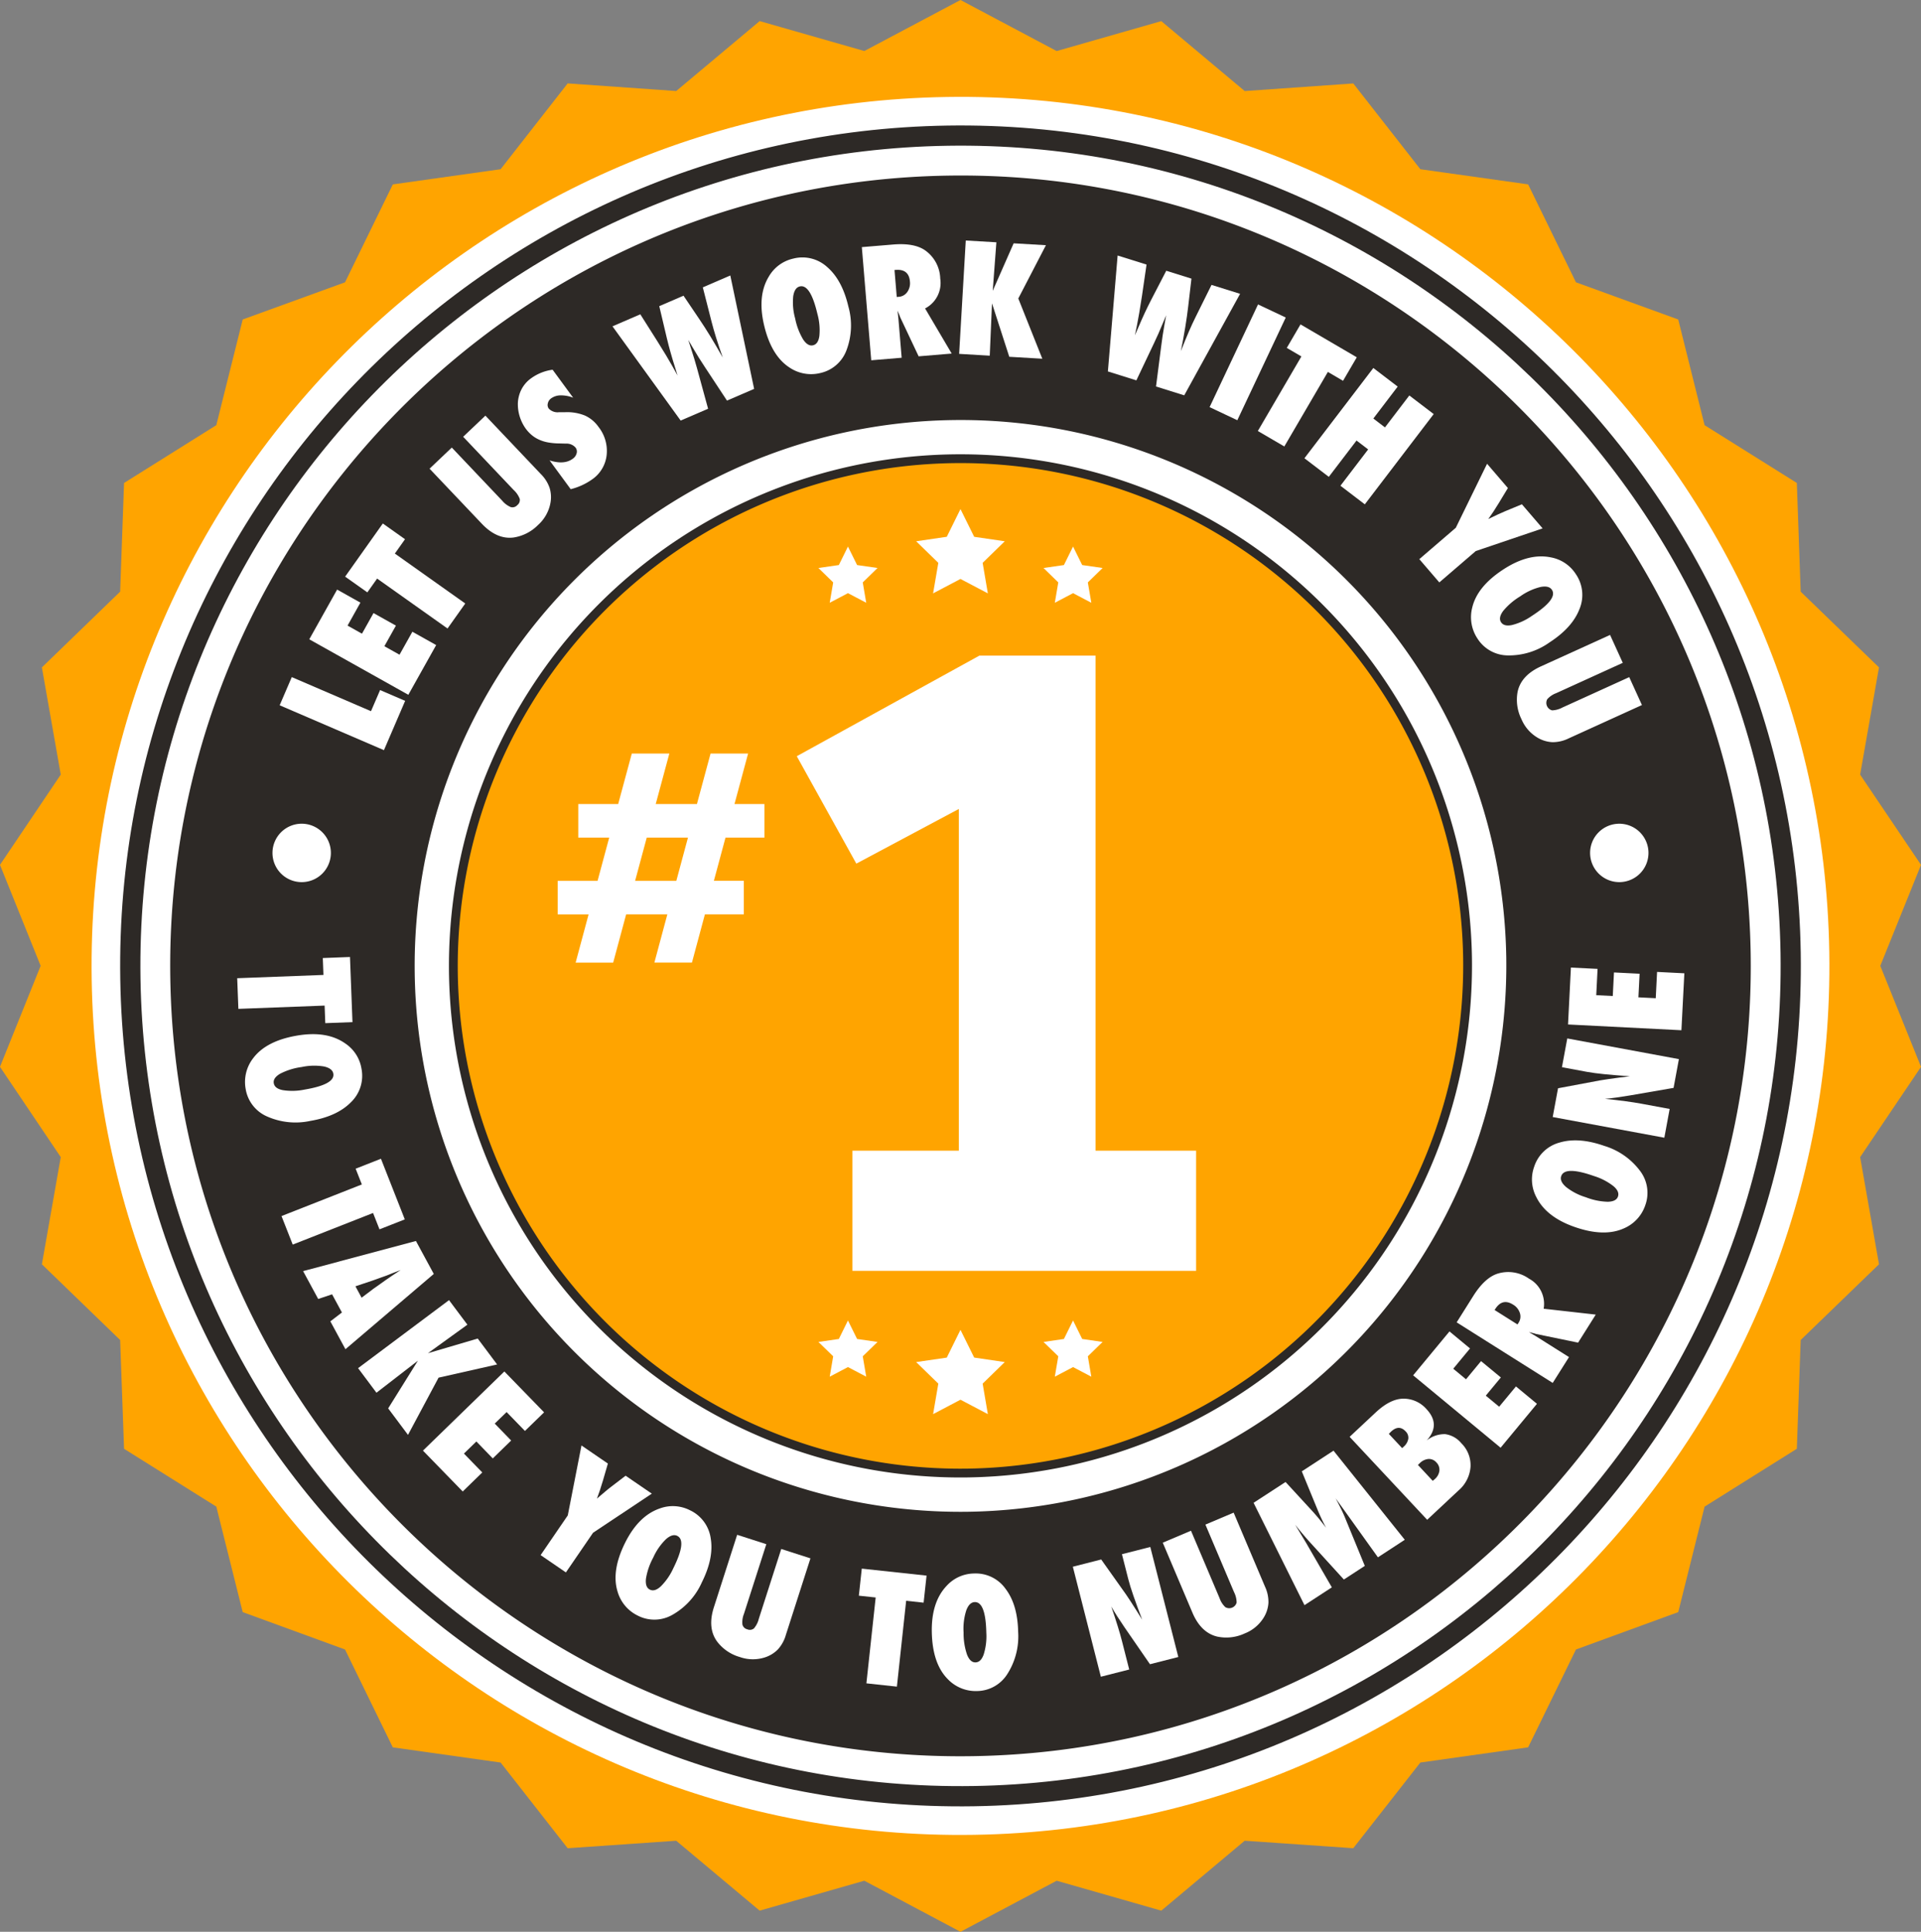 <svg xmlns="http://www.w3.org/2000/svg" width="436.602" height="439" viewBox="0 0 436.602 439"><rect x="0" y="0" width="436.602" height="439" fill="#808080" stroke="none"/><defs><style>.a,.d{fill:#ffa400;}.b{fill:#fff;}.c{fill:#2d2926;}.d{stroke:#2d2926;stroke-width:2px;}</style></defs><g transform="translate(33.207 -510.545)"><path class="a" d="M185.094,510.545l21.858,11.6,23.778-6.8,18.956,15.893,24.676-1.73L289.609,549l24.493,3.443L324.975,574.7l23.243,8.448,5.989,24.016L375.174,620.3l.875,24.7,17.8,17.214-4.287,24.367L403.4,707.086l-9.257,22.946,9.257,22.955L389.563,773.5l4.287,24.35-17.8,17.214-.875,24.718-20.966,13.145L348.219,876.9l-23.243,8.49L314.1,907.63l-24.493,3.451-15.246,19.47-24.676-1.7L230.73,944.74l-23.778-6.8-21.858,11.607-21.86-11.607-23.788,6.8-18.967-15.886-24.668,1.7-15.24-19.47-24.5-3.451L45.209,885.393,21.958,876.9l-6-23.974L-5.01,839.784-5.9,815.066l-17.786-17.214L-19.4,773.5l-13.811-20.515,9.24-22.955-9.24-22.946L-19.4,686.579l-4.289-24.367L-5.9,645l.888-24.7,20.968-13.136,6-24.016L45.209,574.7l10.866-22.253L80.571,549l15.24-19.5,24.668,1.73,18.967-15.893,23.788,6.8Z" transform="translate(0 0)"/><g transform="translate(-12.393 532.558)"><path class="b" d="M166.053,515.715C57.17,517.418-30.02,607.38-28.317,716.267S63.344,912.348,172.231,910.641,368.3,818.971,366.6,710.089,274.935,514.008,166.053,515.715Z" transform="translate(28.342 -515.69)"/></g><g transform="translate(-5.897 539.058)"><path class="c" d="M167.151,899.17c-105.3,1.635-192.3-82.7-193.951-187.986-1.651-105.306,82.685-192.312,187.978-193.951s192.3,82.677,193.955,187.978S272.452,897.514,167.151,899.17Zm-5.9-377.35c-102.768,1.6-185.064,86.523-183.455,189.287S64.31,896.183,167.082,894.57s185.068-86.518,183.46-189.287S264.023,520.206,161.247,521.819Z" transform="translate(26.824 -517.209)"/></g><g transform="translate(69.828 614.783)"><path class="d" d="M107.94,765.415A115.26,115.26,0,1,1,221.383,648.37,115.387,115.387,0,0,1,107.94,765.415Z" transform="translate(9.124 -534.909)"/></g><path class="c" d="M152.642,519.89C53.618,521.439-25.692,603.264-24.143,702.276c1.549,99.042,83.378,178.351,182.394,176.794s178.343-83.37,176.79-182.39S251.676,518.337,152.642,519.89Zm4.745,303.637A124.056,124.056,0,1,1,279.494,697.548,124.2,124.2,0,0,1,157.387,823.527Z" transform="translate(29.641 30.564)"/><g transform="translate(28.722 697.735)"><path class="b" d="M51.262,560.933a6.634,6.634,0,1,1,6.632,6.636A6.638,6.638,0,0,1,51.262,560.933Z" transform="translate(248.204 -554.297)"/><path class="b" d="M-18.732,560.933a6.643,6.643,0,0,1,6.64-6.636,6.638,6.638,0,0,1,6.632,6.636,6.63,6.63,0,0,1-6.632,6.636A6.634,6.634,0,0,1-18.732,560.933Z" transform="translate(18.732 -554.297)"/></g><path class="b" d="M-12.417,548.735" transform="translate(68.157 125.203)"/><g transform="translate(30.352 565.198)"><path class="b" d="M10.173,553.111,5.352,564.316l-23.7-10.2,2.755-6.4L2.412,555.46l2.066-4.8Z" transform="translate(18.351 -448.495)"/><path class="b" d="M5.736,566.975l-22.513-12.609,6.328-11.3,5.292,2.965-2.922,5.22,3.277,1.836,2.623-4.681,5.091,2.85L.29,555.937l3.444,1.929,2.922-5.22,5.408,3.029Z" transform="translate(23.511 -463.736)"/><path class="b" d="M12.432,557.739,8.4,563.421-7.6,552.075l-2.221,3.136-5.049-3.577,8.565-12.078,5.044,3.577-2.31,3.256Z" transform="translate(29.753 -475.247)"/><path class="b" d="M-2.751,538.625l5.057-4.8,12.562,13.237A8.228,8.228,0,0,1,16.9,550.25a7.179,7.179,0,0,1,.158,3.564,8.884,8.884,0,0,1-2.79,4.86A9.911,9.911,0,0,1,8.7,561.519q-3.78.475-7.2-3.123l-11.886-12.519,5.053-4.8L6.127,553.15a5.1,5.1,0,0,0,1.942,1.455,1.467,1.467,0,0,0,1.485-.445,1.467,1.467,0,0,0,.556-1.425,5.364,5.364,0,0,0-1.39-2.024Z" transform="translate(44.457 -494.022)"/><path class="b" d="M6.313,558.536,1.517,552q3.318,1.046,5.245-.368a2.187,2.187,0,0,0,.9-1.253,1.48,1.48,0,0,0-.248-1.3,2.708,2.708,0,0,0-2.195-.9l-1.438-.039a15.4,15.4,0,0,1-2.567-.223,8.63,8.63,0,0,1-2.079-.633,7.083,7.083,0,0,1-1.686-1.052,8.243,8.243,0,0,1-1.373-1.476,9.637,9.637,0,0,1-1.562-3.538,9.485,9.485,0,0,1-.214-1.93,7.091,7.091,0,0,1,.227-1.831,7.109,7.109,0,0,1,2.854-4.167,10.708,10.708,0,0,1,4.822-1.9l4.668,6.358a7.463,7.463,0,0,0-2.794-.531,3.735,3.735,0,0,0-2.173.655,1.872,1.872,0,0,0-.787,1.159,1.372,1.372,0,0,0,.21,1.19,2.757,2.757,0,0,0,2.362.821l1.373,0a10.792,10.792,0,0,1,4.475.757,7.627,7.627,0,0,1,3.093,2.58,8.8,8.8,0,0,1,1.848,6.443A7.718,7.718,0,0,1,11.2,556.3,14.524,14.524,0,0,1,6.313,558.536Z" transform="translate(59.836 -502.022)"/><path class="b" d="M31.521,552.15l-6.17,2.661L20.3,547.144q-1.47-2.221-2.443-3.9c-.325-.552-.595-1.01-.813-1.378s-.385-.646-.492-.843q.193.661.783,2.447c.2.607.4,1.245.608,1.921s.415,1.391.62,2.152l2.494,9.117-6.234,2.687L-.67,537.932l6.324-2.73L9.5,541.278q2.285,3.638,3.474,5.767l1.147,2.067-.6-1.943q-1.078-3.388-1.835-6.537l-1.724-7.286,5.511-2.375L19,536.2q2.477,3.639,5.391,8.826-.886-2.5-1.5-4.484c-.411-1.314-.753-2.524-1.031-3.611l-2-7.855,6.247-2.7Z" transform="translate(76.317 -518.427)"/><path class="b" d="M26.99,536.565a15.894,15.894,0,0,1-.432,9.956,8.241,8.241,0,0,1-5.947,5.168,8.762,8.762,0,0,1-7.008-1.258q-4.152-2.7-5.78-9.665-1.559-6.675,1.1-11.017a8.551,8.551,0,0,1,5.519-4.06,8.328,8.328,0,0,1,7.748,1.925Q25.587,530.56,26.99,536.565Zm-7.034,1.7q-1.6-6.822-4-6.255c-.8.188-1.3.937-1.5,2.238a13.61,13.61,0,0,0,.445,5.049,14.876,14.876,0,0,0,1.814,4.766c.71,1.061,1.455,1.506,2.238,1.322.8-.188,1.288-.907,1.45-2.161A13.682,13.682,0,0,0,19.956,538.268Z" transform="translate(102.266 -521.569)"/><path class="b" d="M33,549.581l-7.513.625L21.3,541.332c-.047-.154-.124-.351-.227-.6s-.235-.543-.385-.89l.193,1.694.749,8.993-6.914.578-2.139-25.718,7.111-.59q4.7-.392,7.184,1.262a8.138,8.138,0,0,1,3.525,6.486,6.5,6.5,0,0,1-3.444,6.777ZM20.512,536.715l.466-.034A2.558,2.558,0,0,0,22.9,535.6a3.439,3.439,0,0,0,.608-2.4q-.244-2.882-3.256-2.631l-.248.021Z" transform="translate(119.74 -523.884)"/><path class="b" d="M36.647,551.393l-7.509-.441L25.211,538.8,24.7,550.7l-6.957-.411,1.506-25.761,6.957.406-.83,11.034,4.753-10.8,7.338.428L31.188,537.7Z" transform="translate(136.69 -524.525)"/><path class="b" d="M43,557.095l-6.413-2.007,1.168-9.109q.334-2.644.685-4.548c.116-.629.21-1.155.282-1.575s.133-.74.18-.958q-.282.629-1,2.366c-.244.591-.509,1.206-.792,1.853s-.595,1.326-.937,2.037l-4.052,8.54-6.473-2.028,2.212-26.342,6.572,2.058L33.394,534.5q-.648,4.249-1.13,6.636l-.479,2.319.813-1.865q1.386-3.28,2.871-6.161l3.444-6.645,5.725,1.793-.732,6.268q-.5,4.377-1.673,10.208.969-2.477,1.788-4.377t1.579-3.414L49.2,532l6.495,2.028Z" transform="translate(162.593 -521.909)"/><path class="b" d="M37.351,554.233l-6.3-2.974,11.008-23.339,6.3,2.974Z" transform="translate(180.306 -513.391)"/><path class="b" d="M39.632,556.719l-6.02-3.513,9.9-16.943-3.32-1.943,3.119-5.339L56.1,536.456,52.976,541.8l-3.448-2.019Z" transform="translate(188.709 -509.913)"/><path class="b" d="M49.812,562.285l-5.541-4.227,6.3-8.253-2.644-2.019-6.3,8.253-5.541-4.227L51.746,531.3l5.536,4.227-5.532,7.256,2.64,2.02,5.536-7.257,5.541,4.227Z" transform="translate(196.823 -502.327)"/><path class="b" d="M46.734,563.347l-4.544-5.288,8.292-7.128,7.106-14.547,4.736,5.515-2.084,3.444q-.61,1.008-1.2,1.9t-1.168,1.694q1.328-.629,2.293-1.091c.646-.3,1.172-.535,1.587-.7l3.756-1.553,4.706,5.477-15.189,5.147Z" transform="translate(216.831 -485.646)"/><path class="b" d="M62.781,560.843a15.877,15.877,0,0,1-9.515,2.961,8.235,8.235,0,0,1-6.875-3.842,8.754,8.754,0,0,1-1.185-7.021q1.136-4.826,7.136-8.715,5.75-3.729,10.739-2.7a8.564,8.564,0,0,1,5.686,3.825,8.331,8.331,0,0,1,.809,7.937Q67.951,557.491,62.781,560.843ZM58.8,554.8q5.872-3.812,4.527-5.887c-.449-.693-1.318-.911-2.614-.655a13.425,13.425,0,0,0-4.6,2.127,15.029,15.029,0,0,0-3.872,3.316c-.757,1.031-.92,1.887-.483,2.558.449.689,1.288.9,2.524.633A13.753,13.753,0,0,0,58.8,554.8Z" transform="translate(225.839 -469.515)"/><path class="b" d="M72.918,555.061l2.888,6.341-16.613,7.56a8.3,8.3,0,0,1-3.675.881,7.262,7.262,0,0,1-3.418-1.014,8.872,8.872,0,0,1-3.679-4.223,9.884,9.884,0,0,1-.873-6.2q.783-3.729,5.3-5.789l15.715-7.145,2.888,6.341L56.3,558.71a5.066,5.066,0,0,0-2.011,1.365,1.755,1.755,0,0,0,1.1,2.537,5.4,5.4,0,0,0,2.362-.655Z" transform="translate(233.812 -455.835)"/></g><g transform="translate(20.704 728.022)"><path class="b" d="M-20.341,573.163l-.265-6.965,19.6-.744-.145-3.838,6.178-.24.565,14.8-6.178.235-.154-3.992Z" transform="translate(20.606 -561.376)"/><path class="b" d="M-5.353,585.188a15.925,15.925,0,0,1-9.909-1.044,8.253,8.253,0,0,1-4.792-6.255,8.781,8.781,0,0,1,1.69-6.918Q-15.412,567-8.356,565.8q6.751-1.149,10.927,1.776a8.544,8.544,0,0,1,3.709,5.763,8.328,8.328,0,0,1-2.4,7.607Q.725,584.159-5.353,585.188Zm-1.262-7.123q6.905-1.174,6.49-3.611c-.137-.813-.851-1.356-2.144-1.638a13.6,13.6,0,0,0-5.061.133,14.886,14.886,0,0,0-4.873,1.515c-1.1.646-1.592,1.365-1.455,2.152q.205,1.226,2.062,1.583A13.822,13.822,0,0,0-6.615,578.064Z" transform="translate(21.97 -547.94)"/><path class="b" d="M-15.7,591.6l-2.55-6.482,18.26-7.184L-1.4,574.355l5.75-2.263,5.421,13.781-5.75,2.263-1.463-3.718Z" transform="translate(28.32 -526.244)"/><path class="b" d="M-7.483,601.056l-3.431-6.332,2.631-2.015-2.238-4.129-3.153,1.061-3.431-6.333L8.536,576.46l4.06,7.491Zm3.671-11.705,2.43-1.831a4.315,4.315,0,0,1,.364-.274c.205-.137,1.005-.7,2.392-1.694.154-.107.368-.261.642-.445s.616-.42,1.031-.71l2.045-1.352c-.218.09-.462.188-.736.291s-.573.218-.9.342c-.646.261-1.091.441-1.343.539s-.406.158-.458.171l-2.978,1.07-3.889,1.3Z" transform="translate(32.084 -511.924)"/><path class="b" d="M-2.842,610.219l-4.505-6.02,6.756-10.837-9.417,7.278-4.176-5.583L6.481,579.6l4.176,5.579-8.972,6.482,11.321-3.333,4.407,5.887-13.306,3Z" transform="translate(41.66 -501.62)"/><path class="b" d="M-10.738,601.378l18.5-17.987,9.028,9.289-4.351,4.227-4.167-4.291-2.7,2.618,3.735,3.851-4.18,4.064L1.4,599.3l-2.828,2.747,4.171,4.291-4.445,4.326Z" transform="translate(52.958 -489.201)"/><path class="b" d="M1.258,616.167l-5.746-3.932,6.174-9.023L4.8,587.322l6,4.107L9.674,595.3c-.218.753-.445,1.472-.672,2.152s-.458,1.326-.689,1.938q1.117-.957,1.934-1.643c.543-.458.993-.822,1.352-1.087l3.23-2.469,5.956,4.077L7.432,607.152Z" transform="translate(73.448 -476.313)"/><path class="b" d="M19.107,607.86a15.856,15.856,0,0,1-6.687,7.38,8.232,8.232,0,0,1-7.881.18,8.738,8.738,0,0,1-4.582-5.442q-1.47-4.73,1.72-11.132,3.061-6.129,7.881-7.778a8.55,8.55,0,0,1,6.837.406,8.333,8.333,0,0,1,4.732,6.43Q21.864,602.339,19.107,607.86Zm-6.495-3.183q3.119-6.27.911-7.371-1.1-.552-2.588.765a13.45,13.45,0,0,0-2.879,4.163A14.975,14.975,0,0,0,6.4,607.06c-.128,1.275.163,2.092.881,2.448.736.372,1.57.124,2.494-.732A13.83,13.83,0,0,0,12.612,604.677Z" transform="translate(86.498 -465.751)"/><path class="b" d="M20.493,595.288l6.636,2.131L21.546,614.8a8.219,8.219,0,0,1-1.818,3.311,7.207,7.207,0,0,1-3.051,1.844,8.892,8.892,0,0,1-5.6-.112,9.872,9.872,0,0,1-5.168-3.525q-2.24-3.081-.719-7.812l5.28-16.438L17.1,594.2l-5.091,15.851a5.045,5.045,0,0,0-.342,2.4,1.47,1.47,0,0,0,1.1,1.091,1.473,1.473,0,0,0,1.519-.2,5.364,5.364,0,0,0,1.108-2.191Z" transform="translate(103.158 -460.76)"/><path class="b" d="M21.064,620.68l-6.931-.749,2.109-19.51-3.825-.411.667-6.148,14.722,1.587-.667,6.148-3.97-.428Z" transform="translate(128.87 -454.869)"/><path class="b" d="M35.919,607.365a15.9,15.9,0,0,1-2.486,9.652,8.241,8.241,0,0,1-6.888,3.821,8.755,8.755,0,0,1-6.593-2.683q-3.5-3.5-3.654-10.653-.148-6.847,3.35-10.555a8.577,8.577,0,0,1,6.242-2.824,8.32,8.32,0,0,1,7.179,3.5Q35.79,601.2,35.919,607.365Zm-7.235.205q-.148-7-2.618-6.948-1.239.032-1.934,1.878a13.543,13.543,0,0,0-.612,5.032,14.831,14.831,0,0,0,.787,5.04c.475,1.185,1.112,1.776,1.917,1.754.821-.017,1.446-.62,1.865-1.81A13.822,13.822,0,0,0,28.684,607.57Z" transform="translate(141.573 -454.025)"/><path class="b" d="M30.151,622.2l-6.366-25,6.443-1.647,5.622,7.919q.475.706,1.078,1.617t1.356,2.126l1.258,2.02q-1.2-3.158-1.985-5.421t-1.185-3.842l-1.429-5.618,6.443-1.643,6.371,25.007-6.443,1.639-5.746-8.33c-.608-.894-1.164-1.728-1.669-2.516s-.963-1.54-1.378-2.263q.886,2.586,1.48,4.522c.4,1.288.723,2.426.971,3.406l1.626,6.384Z" transform="translate(166.139 -458.639)"/><path class="b" d="M38.256,593.606l6.418-2.717,7.119,16.8a8.276,8.276,0,0,1,.787,3.7,7.211,7.211,0,0,1-1.1,3.393,8.877,8.877,0,0,1-4.313,3.568,9.9,9.9,0,0,1-6.217.71q-3.709-.879-5.648-5.451l-6.739-15.894L34.979,595l6.495,15.326a5.106,5.106,0,0,0,1.309,2.041,1.747,1.747,0,0,0,2.567-1.035,5.347,5.347,0,0,0-.59-2.383Z" transform="translate(181.797 -464.619)"/><path class="b" d="M67.75,607.844l-6.105,3.983-6.858-9.579-2.742-3.812q.635,1.193,1.181,2.31c.364.74.7,1.472.993,2.2l4.445,10.829-4.758,3.1-7.855-8.625c-.462-.5-1.215-1.378-2.259-2.636q-.231-.289-.95-1.181l2.46,4.081,5.87,10.14L44.955,622.7,33.386,599.442l7.265-4.732,5.968,6.482q.738.8,1.54,1.767t1.7,2.144a42.8,42.8,0,0,1-1.9-4.009l-3.615-8.8,7.209-4.7Z" transform="translate(197.616 -475.405)"/><path class="b" d="M56.111,612.359,38.488,593.508l5.921-5.536q3.318-3.106,6.289-3.136a6.926,6.926,0,0,1,5.254,2.366q3.305,3.536.068,7.119a6.516,6.516,0,0,1,4.167-1.425,5.778,5.778,0,0,1,3.7,2.079,7,7,0,0,1,2.079,5.378,7.834,7.834,0,0,1-2.721,5.335Zm-5.682-16.284.338-.321a3.08,3.08,0,0,0,1.052-1.78,2,2,0,0,0-.59-1.694q-1.527-1.637-3.324.043c-.056.056-.124.12-.205.205s-.18.188-.3.308Zm6.948,7.432c.107-.081.2-.158.274-.222s.141-.12.193-.167a3.012,3.012,0,0,0,1.048-1.917,2.326,2.326,0,0,0-.685-1.874,2.232,2.232,0,0,0-1.8-.787,3.181,3.181,0,0,0-2,.98l-.4.372Z" transform="translate(214.342 -484.464)"/><path class="b" d="M61.74,607.692,41.862,591.241l8.257-9.977,4.672,3.868-3.812,4.608,2.9,2.4,3.418-4.133,4.5,3.718-3.423,4.133,3.038,2.516,3.816-4.608L70,597.715Z" transform="translate(225.404 -496.174)"/><path class="b" d="M75.787,587.792l-4.017,6.375-9.614-1.985a5,5,0,0,0-.616-.18c-.261-.069-.573-.146-.941-.231l1.468.864,7.637,4.813-3.7,5.87L44.174,589.555l3.8-6.037q2.522-3.985,5.335-4.976a8.15,8.15,0,0,1,7.3,1.082,6.492,6.492,0,0,1,3.337,6.833ZM58,590.034l.252-.4a2.572,2.572,0,0,0,.291-2.186,3.411,3.411,0,0,0-1.553-1.925q-2.445-1.541-4.056,1.014l-.137.214Z" transform="translate(232.984 -506.527)"/><path class="b" d="M64.6,572.365a15.9,15.9,0,0,1,8.163,5.712,8.234,8.234,0,0,1,1.164,7.791A8.749,8.749,0,0,1,69.1,591.1q-4.512,2.047-11.257-.317-6.469-2.265-8.711-6.841a8.558,8.558,0,0,1-.454-6.833,8.334,8.334,0,0,1,5.789-5.5Q58.782,570.328,64.6,572.365Zm-2.349,6.85q-6.6-2.323-7.423.017c-.274.774.09,1.6,1.082,2.469a13.509,13.509,0,0,0,4.492,2.336,14.745,14.745,0,0,0,5,1.031q1.919-.045,2.315-1.177.411-1.168-1.04-2.387A13.82,13.82,0,0,0,62.252,579.215Z" transform="translate(246.096 -529.444)"/><path class="b" d="M74.647,588.262l-25.371-4.7,1.211-6.537,9.541-1.788c.56-.09,1.2-.188,1.925-.3s1.553-.223,2.494-.346l2.366-.291q-3.369-.231-5.759-.471t-3.979-.53l-5.7-1.061,1.211-6.537,25.371,4.7-1.211,6.538-9.973,1.724c-1.061.175-2.058.334-2.982.462s-1.8.231-2.631.3q2.721.282,4.723.552t3.5.548l6.473,1.2Z" transform="translate(249.71 -547.193)"/><path class="b" d="M75.859,576.18,50.09,574.871l.655-12.934,6.058.3-.3,5.973,3.756.192.274-5.356,5.823.295-.27,5.361,3.94.2.3-5.977,6.2.316Z" transform="translate(252.379 -559.536)"/></g><path class="b" d="M2.477,586.16H-4.546v-7.628H4.519l2.643-9.818H.136v-7.628H9.2L12.3,549.6H20.83l-3.094,11.481H27.1L30.2,549.6H38.73l-3.094,11.481h6.8v7.628H33.594l-2.643,9.818h6.8v7.628H28.912l-2.946,10.952H17.433l2.943-10.952H11.012L8.066,597.112H-.466Zm19.941-7.628,2.643-9.818H15.694l-2.643,9.818Z" transform="translate(98.09 132.183)"/><path class="b" d="M27.8,657.171H51.984V579.506l-23.3,12.423L15.149,567.521l41.5-22.857H83.05V657.171h22.857v27.294H27.8Z" transform="translate(132.733 114.874)"/><g transform="translate(152.798 626.236)"><path class="b" d="M25.533,537.586l3.118,6.3L35.6,544.9l-5.029,4.9,1.184,6.937-6.223-3.276-6.22,3.276L20.5,549.8l-5.036-4.9,6.958-1.019Z" transform="translate(6.756 -537.586)"/><path class="b" d="M16.985,539.575l2.077,4.205,4.644.667-3.358,3.276.788,4.625-4.15-2.181-4.147,2.181.788-4.625-3.358-3.276,4.646-.667Z" transform="translate(-10.268 -531.062)"/><path class="b" d="M28.94,539.575l2.077,4.205,4.64.667L32.3,547.724l.792,4.625-4.15-2.181-4.146,2.181.788-4.625-3.355-3.276,4.634-.667Z" transform="translate(28.936 -531.062)"/></g><g transform="translate(152.798 810.622)"><path class="b" d="M25.533,581.18l3.118,6.3L35.6,588.5,30.573,593.4l1.184,6.931-6.223-3.276-6.22,3.276L20.5,593.4,15.461,588.5l6.958-1.011Z" transform="translate(6.756 -579.047)"/><path class="b" d="M16.985,580.682l2.077,4.205,4.644.674-3.358,3.262.788,4.631-4.15-2.181-4.147,2.181.788-4.631-3.358-3.262,4.646-.674Z" transform="translate(-10.268 -580.682)"/><path class="b" d="M28.94,580.682l2.077,4.205,4.64.674L32.3,588.824l.792,4.631-4.15-2.181-4.146,2.181.788-4.631-3.355-3.262,4.634-.674Z" transform="translate(28.936 -580.682)"/></g></g></svg>